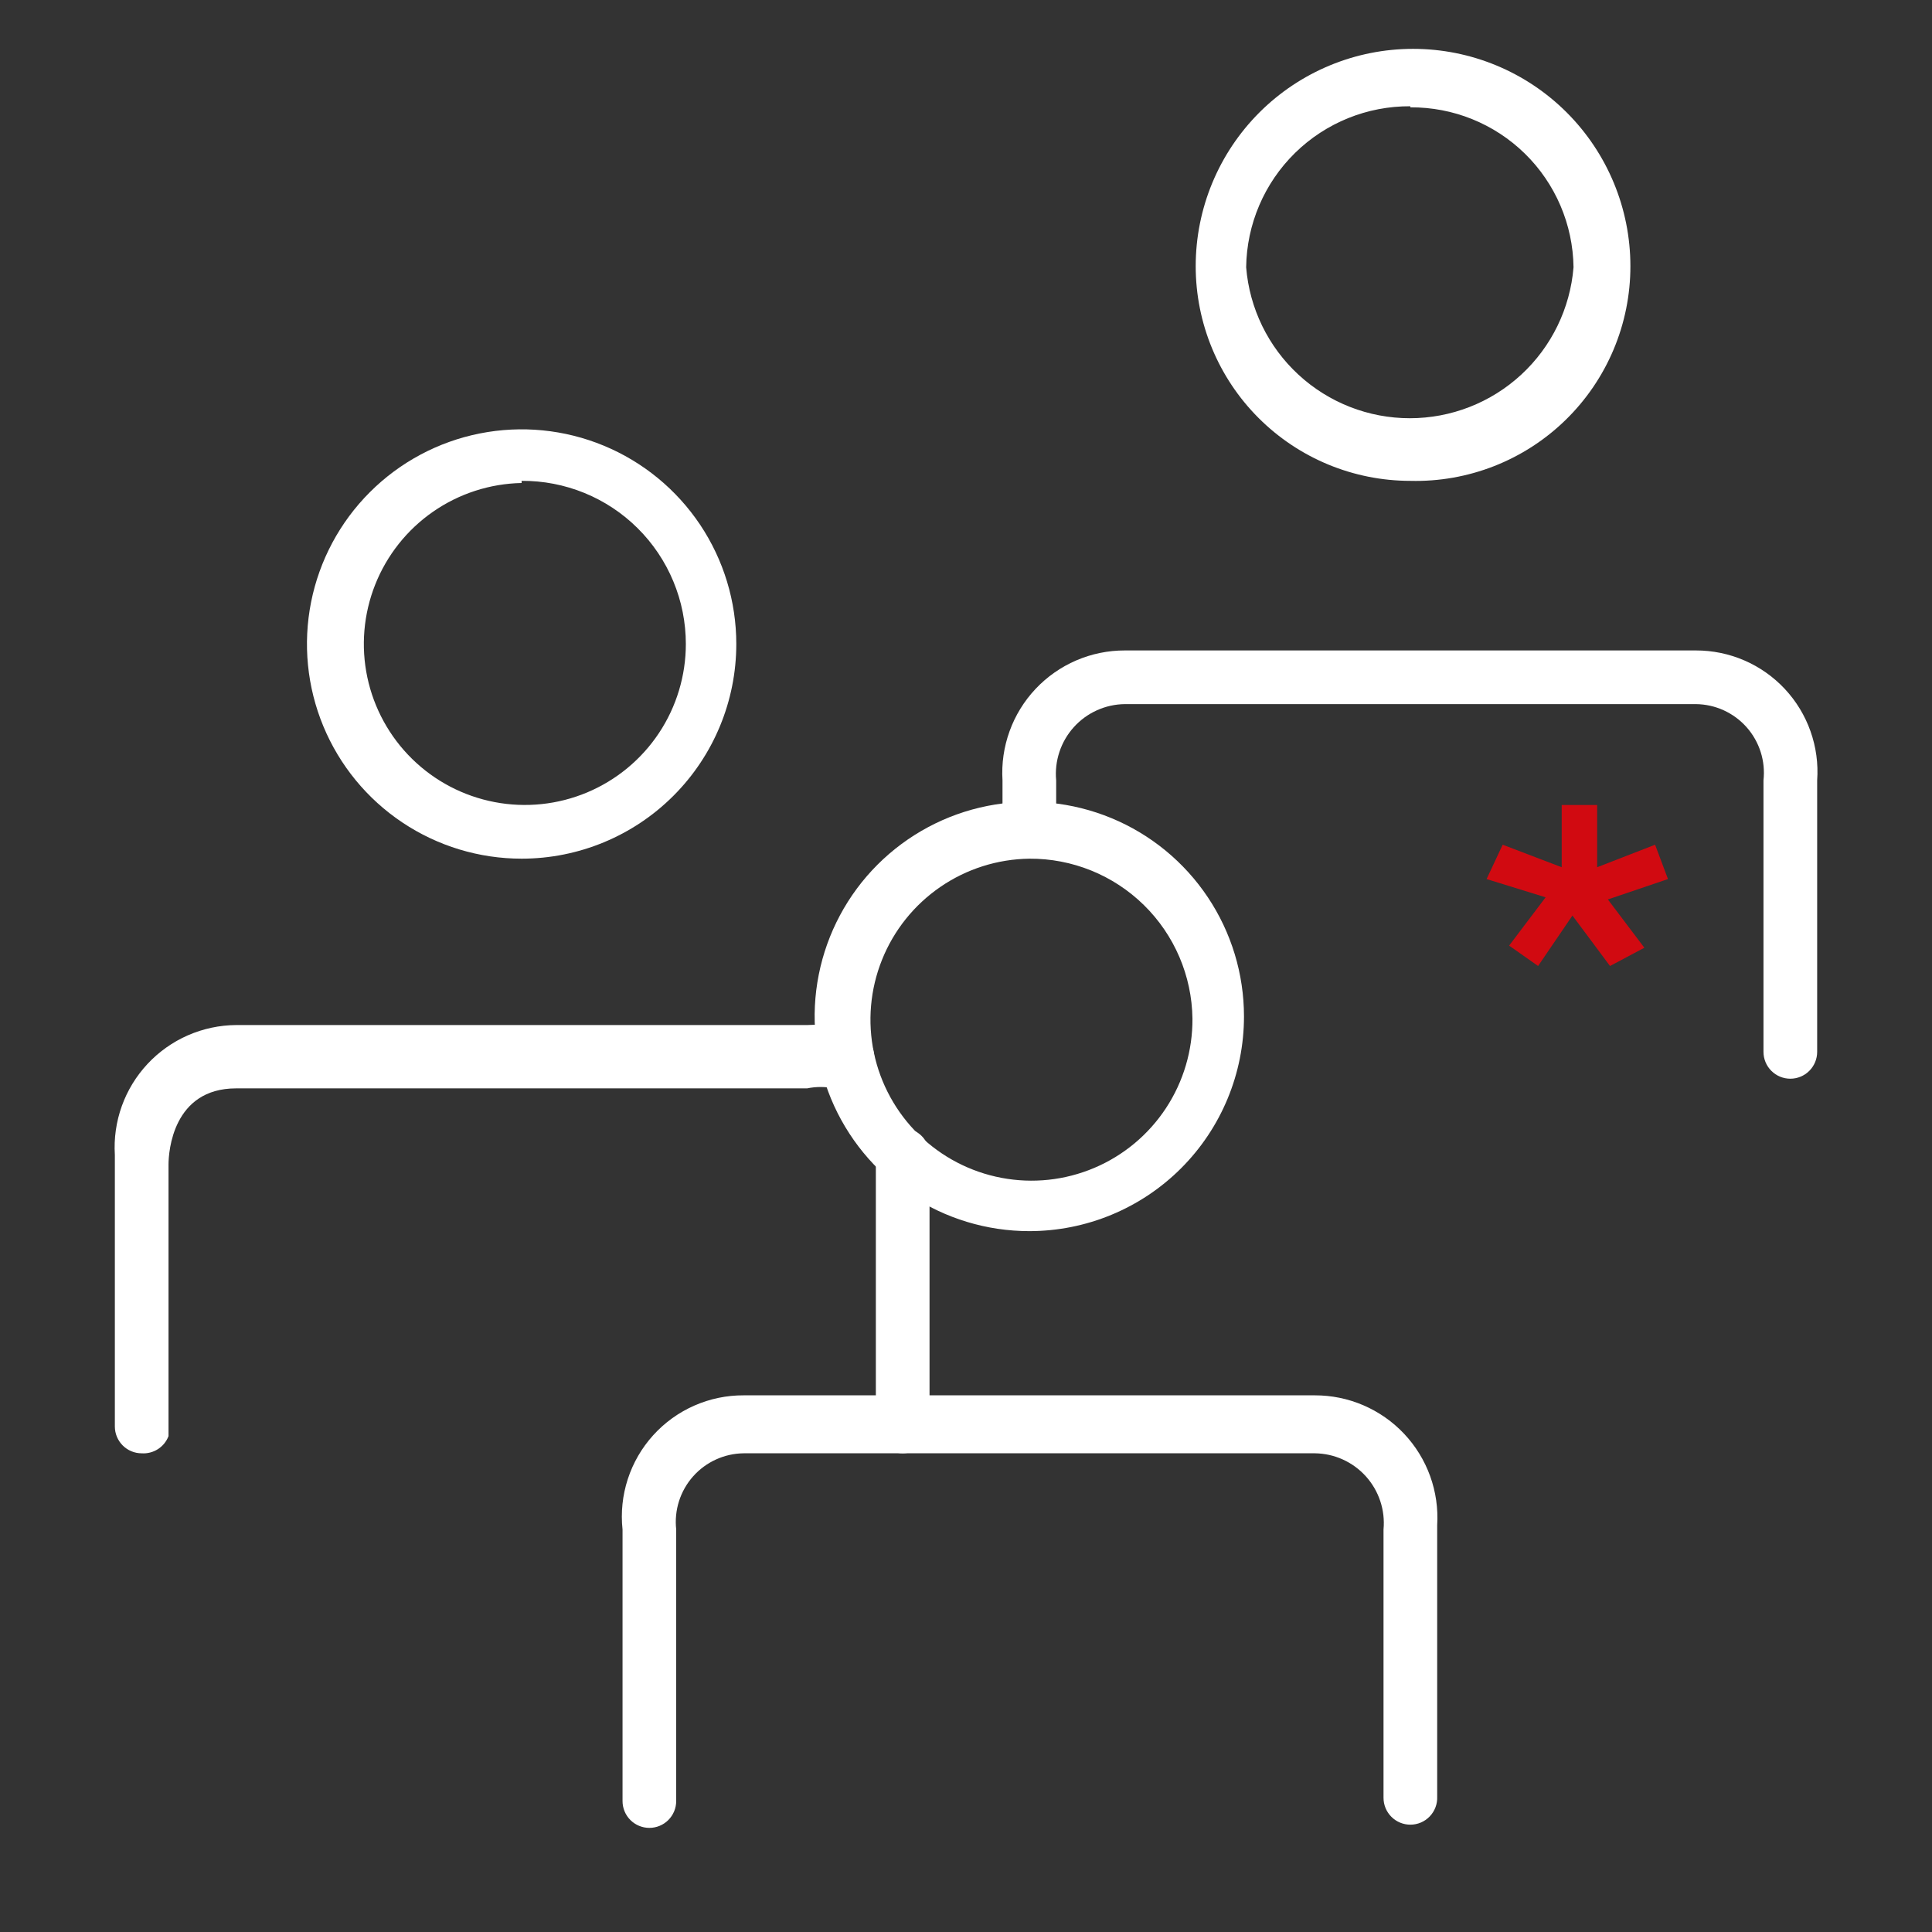 <svg width="112" height="112" viewBox="0 0 112 112" fill="none" xmlns="http://www.w3.org/2000/svg"><rect x="0" y="0" width="112" height="112" fill="#333333" stroke="none"/> <path d="M8.213 84.25C7.801 84.25 7.405 84.086 7.114 83.794C6.822 83.502 6.658 83.107 6.658 82.694V66.952C6.599 65.99 6.736 65.025 7.062 64.118C7.388 63.211 7.896 62.379 8.554 61.675C9.212 60.97 10.007 60.407 10.889 60.02C11.772 59.633 12.725 59.429 13.689 59.423H46.791C47.806 59.36 48.823 59.508 49.778 59.858C49.986 59.961 50.17 60.106 50.316 60.286C50.463 60.465 50.57 60.674 50.629 60.899C50.688 61.123 50.698 61.357 50.658 61.586C50.619 61.814 50.531 62.031 50.4 62.223C50.235 62.604 49.93 62.907 49.548 63.069C49.165 63.231 48.736 63.24 48.347 63.094C47.834 62.988 47.304 62.988 46.791 63.094H13.689C10.018 63.094 9.769 66.765 9.769 67.512V83.254C9.65 83.564 9.435 83.829 9.155 84.008C8.875 84.187 8.545 84.272 8.213 84.25Z" fill="white"></path> <path d="M52.33 84.25C51.917 84.25 51.522 84.086 51.23 83.795C50.938 83.503 50.774 83.107 50.774 82.695V66.953C50.774 66.54 50.938 66.144 51.23 65.853C51.522 65.561 51.917 65.397 52.33 65.397C52.742 65.397 53.138 65.561 53.43 65.853C53.722 66.144 53.886 66.54 53.886 66.953V82.695C53.886 83.107 53.722 83.503 53.43 83.795C53.138 84.086 52.742 84.25 52.33 84.25Z" fill="white"></path> <path d="M30.239 49.778C27.778 49.778 25.372 49.048 23.326 47.68C21.279 46.313 19.684 44.369 18.742 42.095C17.8 39.822 17.554 37.319 18.034 34.905C18.514 32.491 19.699 30.274 21.44 28.534C23.18 26.793 25.398 25.608 27.812 25.128C30.226 24.648 32.728 24.894 35.002 25.836C37.276 26.778 39.219 28.373 40.587 30.419C41.954 32.466 42.684 34.872 42.684 37.333C42.684 40.634 41.373 43.799 39.039 46.133C36.705 48.467 33.54 49.778 30.239 49.778ZM30.239 28C28.402 28.037 26.616 28.615 25.106 29.663C23.596 30.71 22.429 32.181 21.751 33.889C21.073 35.597 20.914 37.468 21.295 39.266C21.676 41.064 22.58 42.709 23.892 43.996C25.204 45.283 26.867 46.153 28.673 46.498C30.478 46.844 32.345 46.648 34.039 45.937C35.734 45.225 37.181 44.029 38.199 42.498C39.216 40.968 39.759 39.171 39.759 37.333C39.759 36.086 39.513 34.851 39.033 33.699C38.554 32.548 37.852 31.502 36.967 30.623C36.083 29.744 35.032 29.049 33.878 28.577C32.723 28.106 31.487 27.867 30.239 27.875V28Z" fill="white"></path> <path d="M103.787 62.534C103.374 62.534 102.979 62.37 102.687 62.078C102.395 61.786 102.231 61.391 102.231 60.978V45.236C102.292 44.683 102.237 44.123 102.068 43.593C101.899 43.062 101.621 42.573 101.252 42.157C100.882 41.741 100.43 41.407 99.924 41.176C99.417 40.945 98.868 40.824 98.311 40.818H65.209C64.65 40.824 64.099 40.946 63.59 41.176C63.08 41.406 62.624 41.739 62.25 42.154C61.876 42.569 61.592 43.058 61.416 43.588C61.24 44.118 61.175 44.679 61.227 45.236V48.098C61.227 48.511 61.063 48.906 60.771 49.198C60.48 49.49 60.084 49.654 59.672 49.654C59.259 49.654 58.863 49.49 58.572 49.198C58.28 48.906 58.116 48.511 58.116 48.098V45.236C58.056 44.268 58.196 43.299 58.526 42.388C58.855 41.476 59.368 40.642 60.033 39.936C60.698 39.231 61.5 38.669 62.39 38.285C63.281 37.902 64.24 37.705 65.209 37.707H98.311C99.278 37.705 100.235 37.902 101.122 38.286C102.01 38.67 102.808 39.233 103.468 39.939C104.128 40.646 104.635 41.481 104.957 42.392C105.28 43.303 105.411 44.272 105.343 45.236V60.978C105.343 61.391 105.179 61.786 104.887 62.078C104.595 62.37 104.2 62.534 103.787 62.534Z" fill="white"></path> <path d="M81.761 27.876C78.46 27.876 75.295 26.565 72.961 24.231C70.627 21.897 69.316 18.732 69.316 15.431C69.316 12.09 70.644 8.885 73.007 6.522C75.37 4.159 78.575 2.832 81.916 2.832C85.258 2.832 88.463 4.159 90.826 6.522C93.189 8.885 94.516 12.09 94.516 15.431C94.517 17.092 94.185 18.736 93.54 20.267C92.895 21.797 91.951 23.183 90.762 24.343C89.573 25.503 88.165 26.413 86.619 27.02C85.073 27.626 83.421 27.918 81.761 27.876ZM81.761 6.16C79.263 6.144 76.86 7.116 75.077 8.864C73.293 10.613 72.274 12.996 72.241 15.494C72.434 17.878 73.517 20.102 75.276 21.723C77.034 23.345 79.338 24.245 81.73 24.245C84.121 24.245 86.426 23.345 88.184 21.723C89.942 20.102 91.025 17.878 91.219 15.494C91.186 13.013 90.173 10.645 88.401 8.908C86.629 7.172 84.242 6.206 81.761 6.223V6.16Z" fill="white"></path> <path d="M81.76 105.778C81.347 105.778 80.951 105.614 80.66 105.322C80.368 105.03 80.204 104.635 80.204 104.222V88.667C80.256 88.11 80.192 87.549 80.015 87.019C79.839 86.488 79.555 86 79.181 85.585C78.807 85.17 78.351 84.837 77.841 84.607C77.332 84.377 76.781 84.255 76.222 84.249H43.12C42.563 84.254 42.014 84.376 41.508 84.607C41.001 84.837 40.549 85.171 40.179 85.588C39.81 86.004 39.532 86.493 39.363 87.023C39.194 87.554 39.139 88.113 39.2 88.667V104.409C39.2 104.821 39.036 105.217 38.744 105.509C38.452 105.8 38.057 105.964 37.644 105.964C37.232 105.964 36.836 105.8 36.544 105.509C36.252 105.217 36.089 104.821 36.089 104.409V88.667C35.983 87.683 36.087 86.687 36.393 85.746C36.699 84.805 37.2 83.939 37.864 83.205C38.528 82.471 39.339 81.885 40.245 81.486C41.15 81.087 42.13 80.883 43.12 80.889H76.222C77.191 80.887 78.151 81.084 79.041 81.467C79.931 81.851 80.734 82.412 81.398 83.118C82.063 83.823 82.576 84.658 82.906 85.569C83.235 86.481 83.375 87.45 83.315 88.418V104.16C83.324 104.369 83.29 104.578 83.215 104.774C83.141 104.97 83.028 105.149 82.882 105.3C82.737 105.451 82.563 105.572 82.37 105.654C82.177 105.736 81.969 105.778 81.76 105.778Z" fill="white"></path> <path d="M59.67 71.37C57.209 71.37 54.803 70.64 52.756 69.273C50.71 67.905 49.115 65.962 48.173 63.688C47.231 61.414 46.984 58.912 47.465 56.498C47.945 54.084 49.13 51.866 50.87 50.126C52.611 48.386 54.828 47.2 57.242 46.72C59.656 46.24 62.158 46.486 64.432 47.428C66.706 48.37 68.65 49.965 70.017 52.012C71.385 54.058 72.115 56.464 72.115 58.925C72.115 62.226 70.803 65.391 68.47 67.725C66.136 70.059 62.971 71.37 59.67 71.37ZM59.67 49.779C57.827 49.803 56.032 50.373 54.513 51.416C52.993 52.459 51.816 53.929 51.131 55.64C50.445 57.351 50.282 59.227 50.661 61.031C51.04 62.835 51.945 64.486 53.261 65.776C54.577 67.067 56.246 67.938 58.057 68.281C59.868 68.625 61.74 68.424 63.438 67.704C65.135 66.985 66.581 65.779 67.593 64.239C68.606 62.699 69.14 60.893 69.128 59.05C69.095 56.569 68.082 54.202 66.31 52.465C64.538 50.728 62.151 49.762 59.67 49.779Z" fill="white"></path> <path d="M86.179 50.96L87.112 48.969L90.534 50.275V46.666H92.588V50.275L95.948 48.969L96.694 50.96L93.21 52.142L95.325 54.942L93.334 56L91.156 53.075L89.165 56L87.485 54.818L89.601 52.018L86.179 50.96Z" fill="#D10A11"></path> </svg>